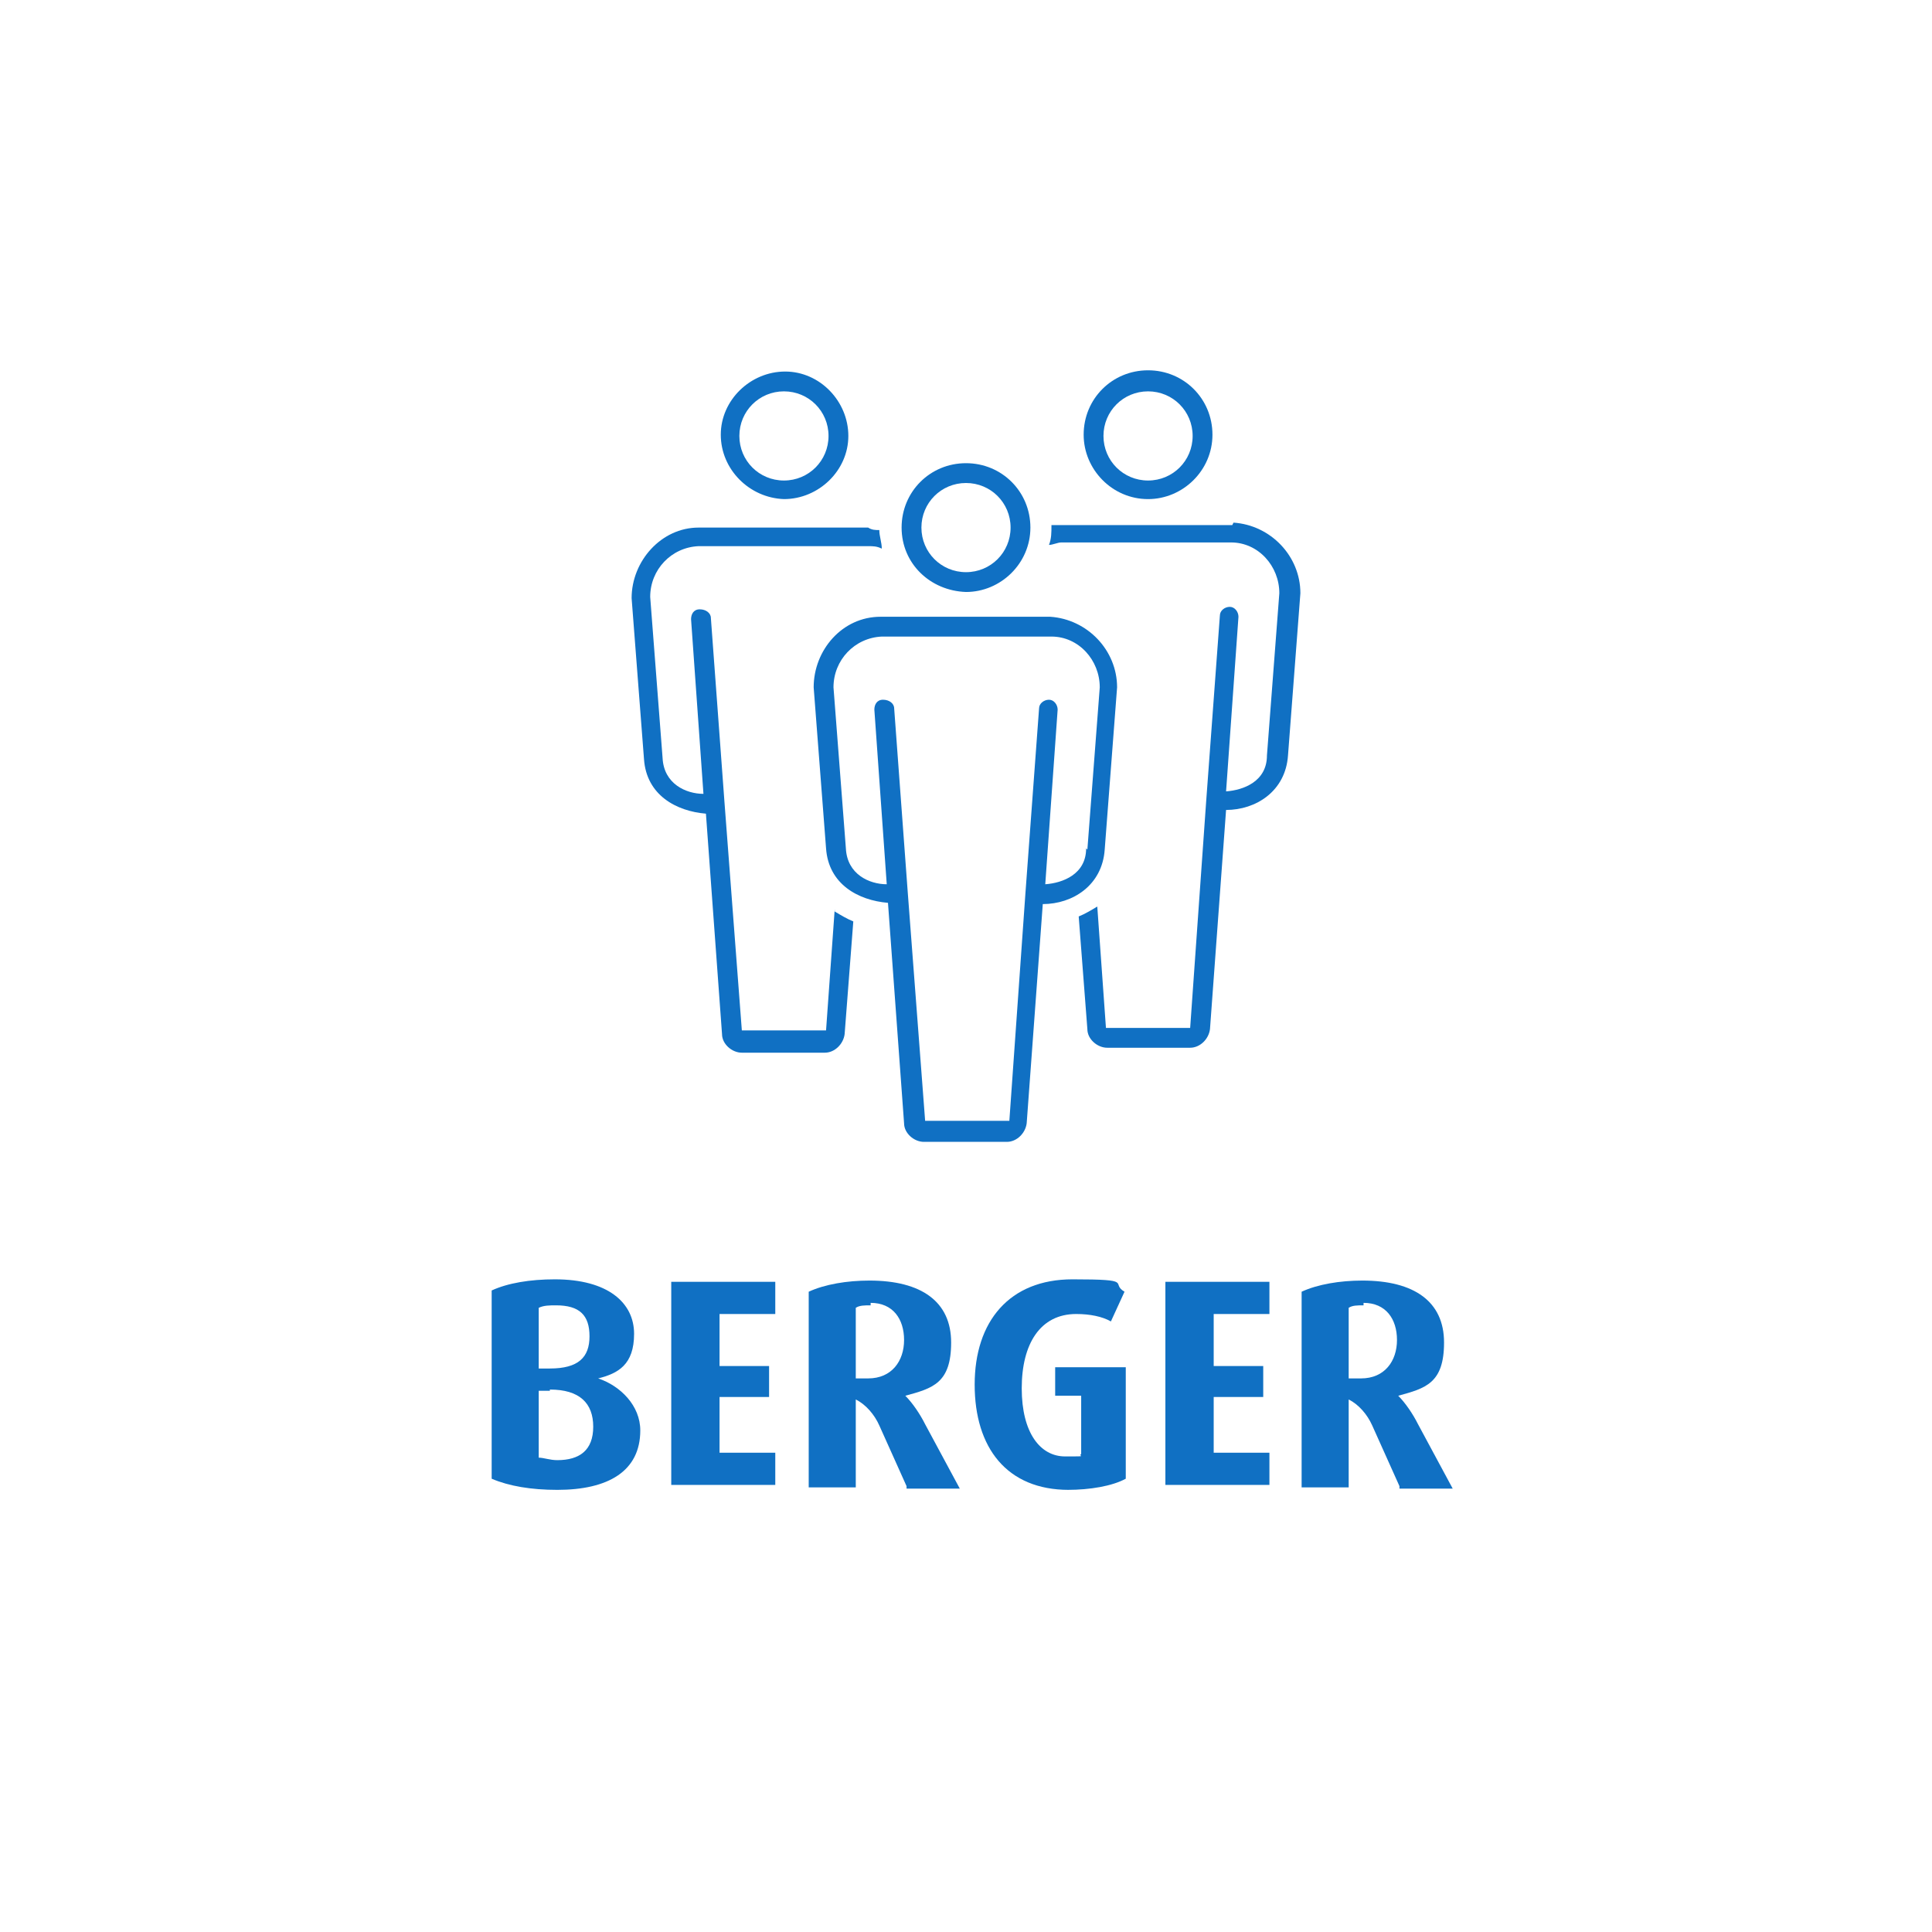 <?xml version="1.0" encoding="UTF-8"?>
<svg id="Calque_1" data-name="Calque 1" xmlns="http://www.w3.org/2000/svg" version="1.1" viewBox="0 0 156 156">
  <defs>
    <style>
      .cls-1 {
        fill: none;
      }

      .cls-1, .cls-2 {
        stroke-width: 0px;
      }

      .cls-2 {
        fill: #1070c3;
      }

      .cls-3 {
        isolation: isolate;
      }
    </style>
  </defs>
  <g id="Firma">
    <g id="Groupe_77" data-name="Groupe 77">
      <g id="Groupe_71" data-name="Groupe 71">
        <g id="BERGER" class="cls-3">
          <g class="cls-3">
            <path class="cls-2" d="M45,120.3c-2.1,0-3.9-.3-5.3-.9v-15.2c1.3-.6,3.1-.9,5.1-.9,4.3,0,6.4,1.9,6.4,4.4s-1.3,3.2-2.9,3.6h0c1.8.6,3.4,2.2,3.4,4.2,0,3.3-2.6,4.8-6.7,4.8ZM44.9,105.4c-.5,0-1,0-1.4.2v4.9h.9c2.3,0,3.2-.9,3.2-2.6s-.8-2.5-2.7-2.5ZM44.4,112.3h-.9v5.4c.4,0,.9.2,1.5.2,1.8,0,2.9-.8,2.9-2.7s-1.1-3-3.5-3h0Z"/>
            <path class="cls-2" d="M54.2,120v-16.5h8.4v2.6h-4.5v4.2h4v2.5h-4v4.5h4.5v2.6h-8.4,0Z"/>
            <path class="cls-2" d="M73.2,120l-2.2-4.9c-.4-.9-1.1-1.7-1.9-2.1v7.1h-3.8v-15.8c1.3-.6,3.1-.9,4.9-.9,4.2,0,6.6,1.7,6.6,5s-1.5,3.7-3.7,4.3h0c.6.6,1.2,1.5,1.6,2.3l2.8,5.2h-4.3v-.2ZM70.3,105.4c-.5,0-.9,0-1.2.2v5.7h1c1.9,0,2.9-1.4,2.9-3.1s-.9-3-2.7-3c0,0,0,.2,0,.2Z"/>
            <path class="cls-2" d="M86.3,120.3c-5,0-7.6-3.4-7.6-8.5s2.8-8.5,7.9-8.5,3,.3,4.2,1l-1.1,2.4c-.7-.4-1.7-.6-2.8-.6-2.9,0-4.4,2.4-4.4,6s1.5,5.5,3.5,5.5,1,0,1.3-.2v-4.7h-2.1v-2.3h5.7v9c-1.1.6-2.9.9-4.7.9h0Z"/>
            <path class="cls-2" d="M94.1,120v-16.5h8.4v2.6h-4.5v4.2h4v2.5h-4v4.5h4.5v2.6h-8.4Z"/>
            <path class="cls-2" d="M113,120l-2.2-4.9c-.4-.9-1.1-1.7-1.9-2.1v7.1h-3.8v-15.8c1.3-.6,3.1-.9,4.9-.9,4.2,0,6.6,1.7,6.6,5s-1.5,3.7-3.7,4.3h0c.6.6,1.2,1.5,1.6,2.3l2.8,5.2h-4.3v-.2ZM110.1,105.4c-.5,0-.9,0-1.2.2v5.7h1c1.9,0,2.9-1.4,2.9-3.1s-.9-3-2.7-3c0,0,0,.2,0,.2Z"/>
          </g>
        </g>
      </g>
      <g id="Groupe_73" data-name="Groupe 73">
        <g id="Groupe_72" data-name="Groupe 72">
          <path id="Tracé_3258" data-name="Tracé 3258" class="cls-2" d="M63.3,40.3c2.8,0,5.2-2.3,5.2-5.1s-2.3-5.2-5.1-5.2-5.2,2.3-5.2,5.1h0c0,2.8,2.3,5.1,5.1,5.2M63.3,31.6c2,0,3.6,1.6,3.6,3.6s-1.6,3.6-3.6,3.6-3.6-1.6-3.6-3.6,1.6-3.6,3.6-3.6h0"/>
          <path id="Tracé_3259" data-name="Tracé 3259" class="cls-2" d="M92.7,40.3c2.8,0,5.2-2.3,5.2-5.2s-2.3-5.2-5.2-5.2-5.2,2.3-5.2,5.2h0c0,2.8,2.3,5.2,5.2,5.2M92.7,31.6c2,0,3.6,1.6,3.6,3.6s-1.6,3.6-3.6,3.6-3.6-1.6-3.6-3.6h0c0-2,1.6-3.6,3.6-3.6"/>
          <path id="Tracé_3260" data-name="Tracé 3260" class="cls-2" d="M67.4,73.4l-.7,9.8h-6.8l-1.4-18.4h0l-1.1-14.9c0-.4-.4-.7-.9-.7s-.7.4-.7.8l1,14.1c-1.4,0-3.2-.8-3.3-2.9l-1-13c0-2.2,1.7-4,3.9-4.1h13.7c.4,0,.7,0,1.1.2,0-.5-.2-1-.2-1.5h0c-.3,0-.6,0-.9-.2h-13.7c-3,0-5.4,2.7-5.4,5.7l1,13c.2,2.9,2.6,4.2,5,4.4l1.3,17.8c0,.8.8,1.5,1.6,1.5h6.7c.8,0,1.5-.7,1.6-1.5l.7-9.1c-.5-.2-1-.5-1.5-.8"/>
          <path id="Tracé_3261" data-name="Tracé 3261" class="cls-2" d="M78,47.8c2.8,0,5.2-2.3,5.2-5.2s-2.3-5.2-5.2-5.2-5.2,2.3-5.2,5.2,2.3,5.1,5.2,5.2M78,39c2,0,3.6,1.6,3.6,3.6s-1.6,3.6-3.6,3.6-3.6-1.6-3.6-3.6,1.6-3.6,3.6-3.6h0"/>
          <path id="Tracé_3262" data-name="Tracé 3262" class="cls-2" d="M84.8,49.8h-13.7c-3.1,0-5.4,2.7-5.4,5.7l1,13c.2,2.9,2.6,4.2,5,4.4l1.3,17.8c0,.8.8,1.5,1.6,1.5h6.7c.8,0,1.5-.7,1.6-1.5l1.3-17.7c2.4,0,4.8-1.5,5-4.4l1-13.1c0-3-2.4-5.5-5.4-5.7M87.7,68.5c0,2.1-1.9,2.8-3.3,2.9l1-14.1c0-.4-.3-.8-.7-.8s-.8.3-.8.7l-1.1,14.9h0l-1.3,18.4h-6.8l-1.4-18.4h0l-1.1-14.9c0-.4-.4-.7-.9-.7s-.7.4-.7.8l1,14.1c-1.4,0-3.2-.8-3.3-2.9l-1-13c0-2.2,1.7-4,3.9-4.1h13.7c2.2,0,3.9,1.9,3.9,4.1l-1,13.1h0Z"/>
          <path id="Tracé_3263" data-name="Tracé 3263" class="cls-2" d="M99.5,42.4h-14.6c0,.6,0,1.1-.2,1.6.3,0,.7-.2,1-.2h13.7c2.2,0,3.9,1.9,3.9,4.1l-1,13.1c0,2.1-1.9,2.8-3.3,2.9l1-14.1c0-.4-.3-.8-.7-.8s-.8.3-.8.7l-1.1,14.9h0l-1.3,18.4h.8-7.6l-.7-9.8c-.5.3-1,.6-1.5.8l.7,9.1c0,.8.8,1.5,1.6,1.5h6.7c.8,0,1.5-.7,1.6-1.5l1.3-17.7c2.4,0,4.8-1.5,5-4.4l1-13.1c0-3-2.4-5.5-5.4-5.7"/>
        </g>
      </g>
    </g>
  </g>
  <rect class="cls-1" width="156" height="156"/>
</svg>